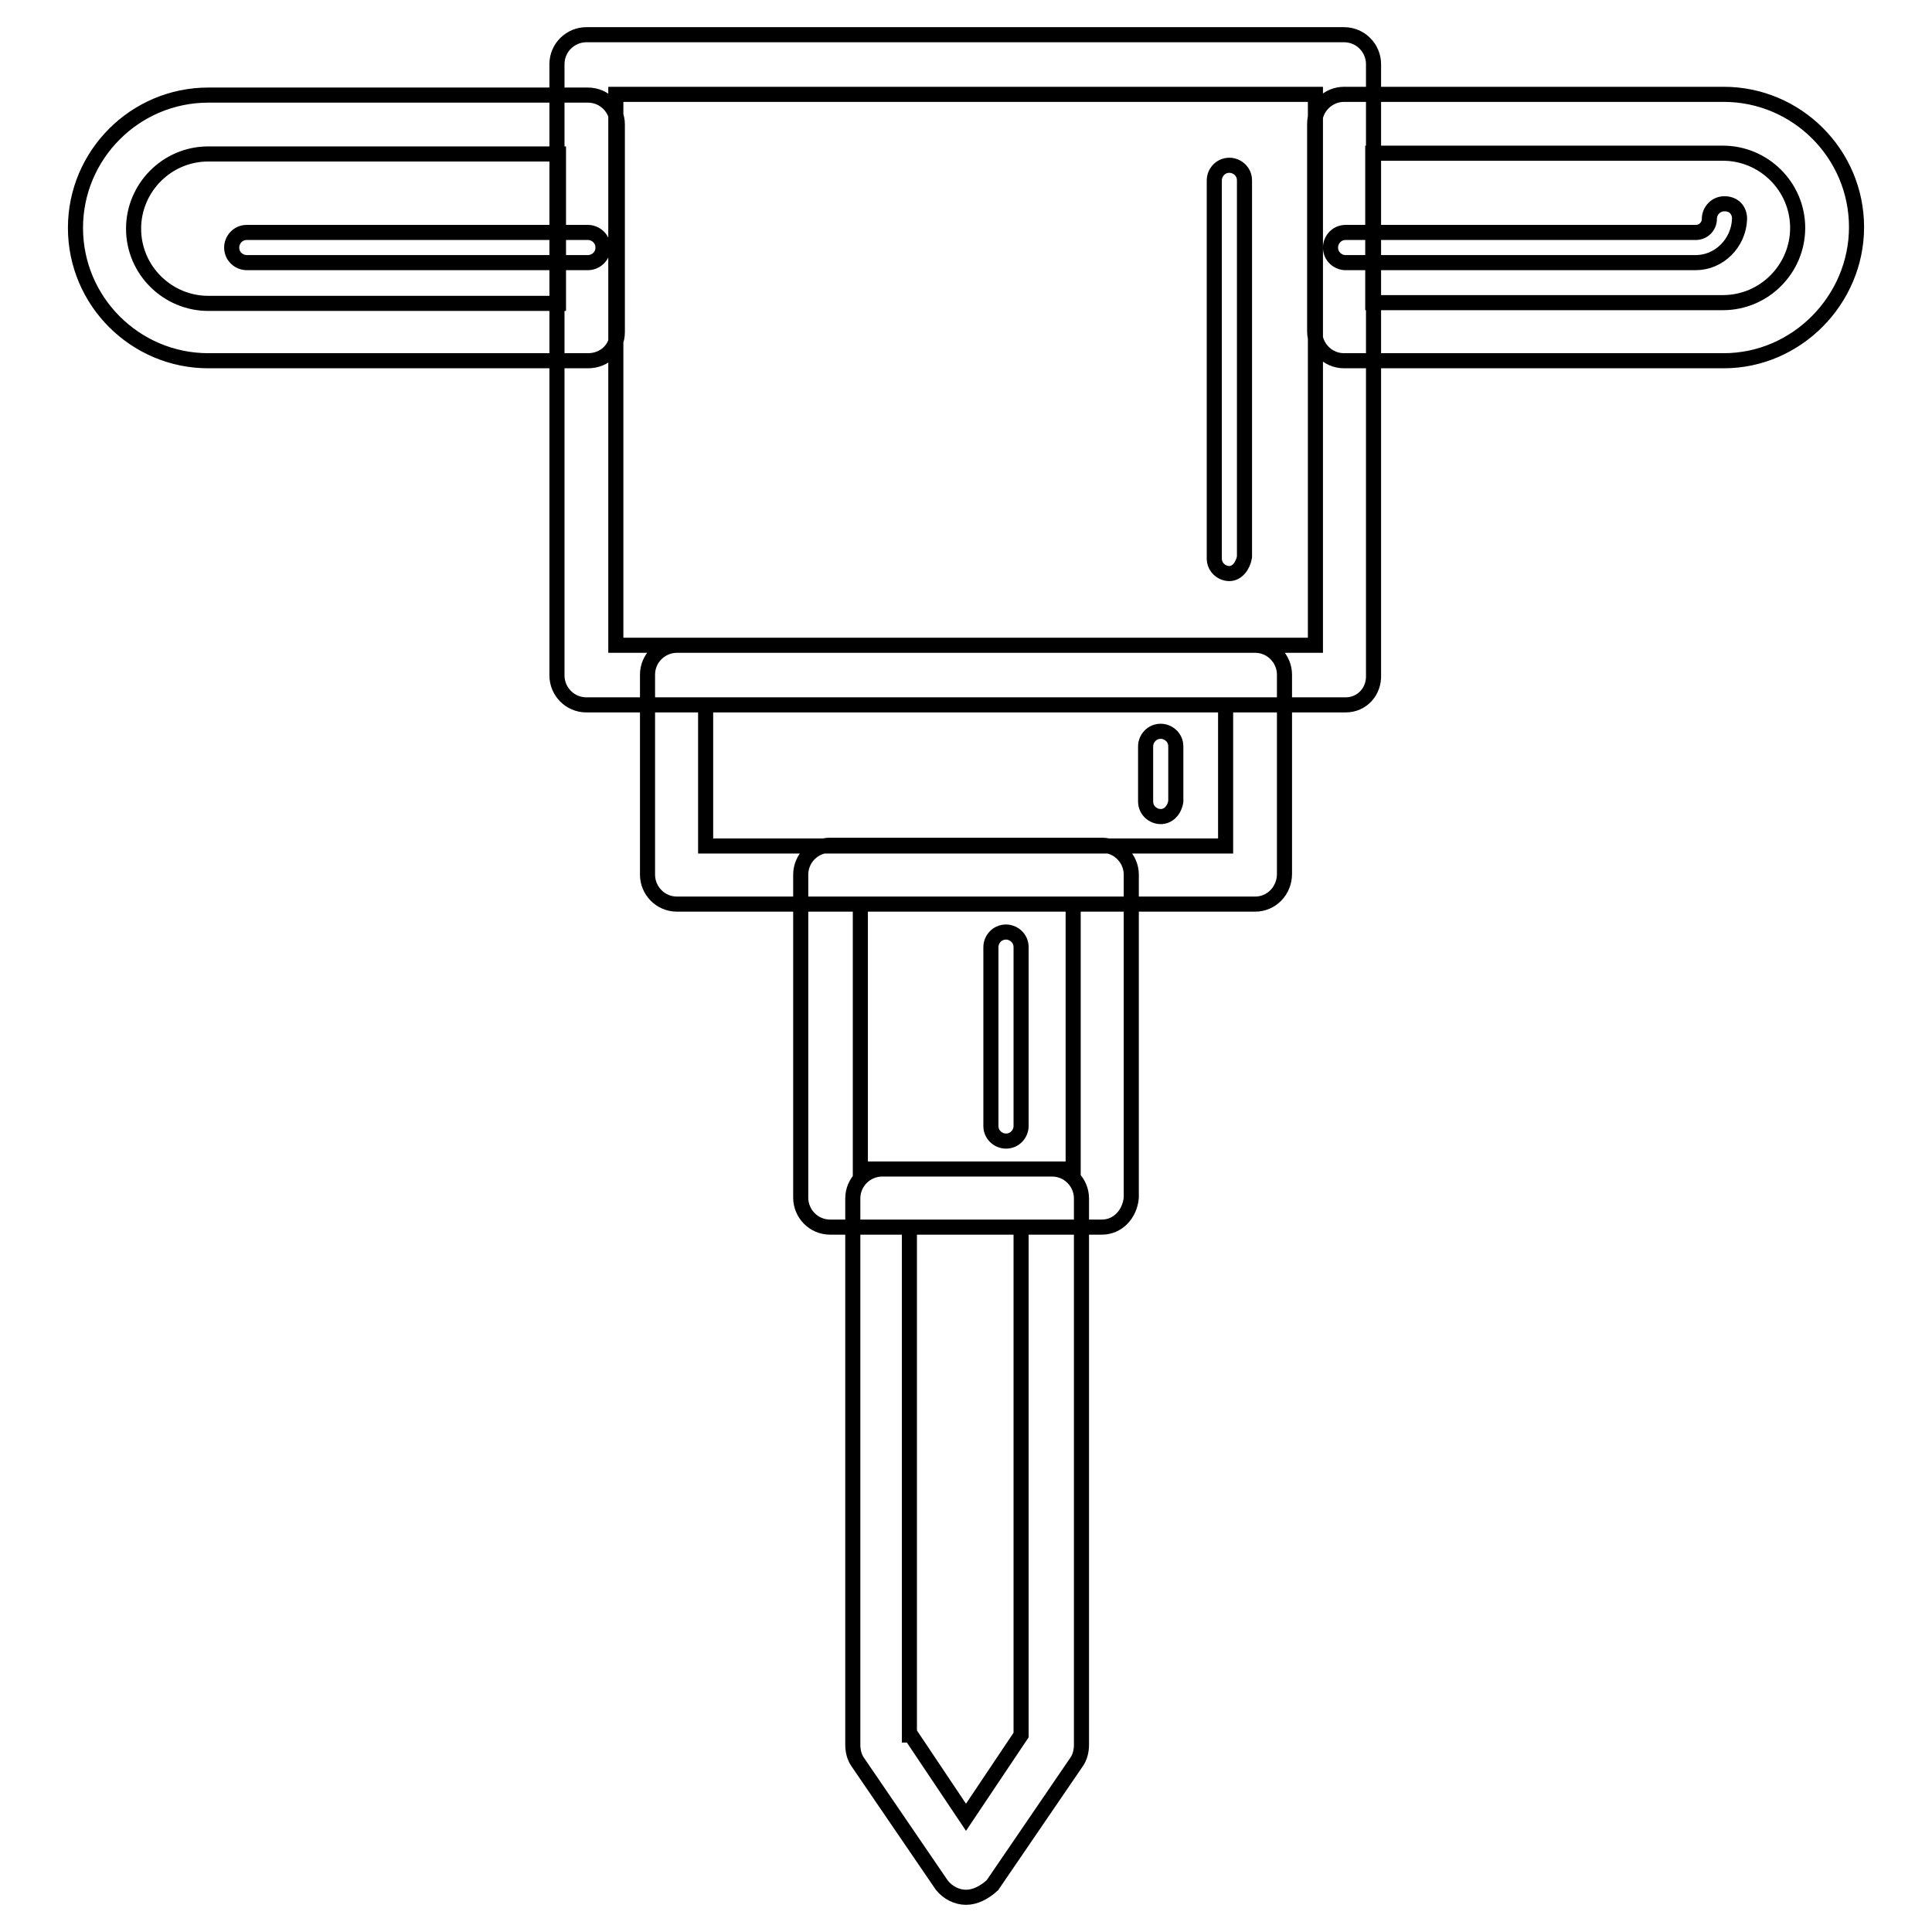 <?xml version="1.0" encoding="utf-8"?>
<!-- Svg Vector Icons : http://www.onlinewebfonts.com/icon -->
<!DOCTYPE svg PUBLIC "-//W3C//DTD SVG 1.1//EN" "http://www.w3.org/Graphics/SVG/1.1/DTD/svg11.dtd">
<svg version="1.1" xmlns="http://www.w3.org/2000/svg" xmlns:xlink="http://www.w3.org/1999/xlink" x="0px" y="0px" viewBox="0 0 256 256" enable-background="new 0 0 256 256" xml:space="preserve">
<g> <path stroke-width="2" fill-opacity="0" stroke="#000000"  d="M178.3,93.4H77.7c-2.2,0-3.9-1.8-3.9-3.9V8.5c0-2.2,1.8-3.9,3.9-3.9h100.4c2.2,0,3.9,1.8,3.9,3.9v80.9 C182.1,91.6,180.5,93.4,178.3,93.4z M81.6,85.5h92.7v-73H81.6V85.5z M162.9,76c-1,0-2-0.8-2-2V23.9c0-1,0.8-2,2-2c1,0,2,0.8,2,2 v49.9C164.7,75,163.9,76,162.9,76z M166.3,119.8H89.7c-2.2,0-3.9-1.8-3.9-3.9V89.4c0-2.2,1.8-3.9,3.9-3.9h76.6 c2.2,0,3.9,1.8,3.9,3.9v26.4C170.2,118,168.5,119.8,166.3,119.8L166.3,119.8z M93.5,112.1h68.9V93.4H93.5V112.1z M153.8,108.2 c-1,0-2-0.8-2-2v-7.3c0-1,0.8-2,2-2c1,0,2,0.8,2,2v7.3C155.6,107.4,154.8,108.2,153.8,108.2z M146,162.6H110 c-2.2,0-3.9-1.8-3.9-3.9v-42.8c0-2.2,1.8-3.9,3.9-3.9H146c2.2,0,3.9,1.8,3.9,3.9v42.8C149.7,160.9,148.1,162.6,146,162.6L146,162.6 z M114,154.9h28.2v-35.1H114V154.9z M133.3,151.2c-1,0-2-0.8-2-2v-23.7c0-1,0.8-2,2-2c1,0,2,0.8,2,2v23.7 C135.3,150.2,134.5,151.2,133.3,151.2z M128,251.4c-1.2,0-2.4-0.6-3.2-1.6l-11.2-16.4c-0.4-0.6-0.6-1.4-0.6-2.2v-72.4 c0-2.2,1.8-3.9,3.9-3.9h22.5c2.2,0,3.9,1.8,3.9,3.9v72.4c0,0.8-0.2,1.6-0.6,2.2l-11.2,16.4C130.4,250.8,129.2,251.4,128,251.4z  M120.7,229.9l7.3,10.9l7.3-10.9v-67.3h-14.8v67.3H120.7z M228.4,47.8h-50.3c-2.2,0-3.9-1.8-3.9-3.9V16.4c0-2.2,1.8-3.9,3.9-3.9 h50.3c9.7,0,17.6,7.9,17.6,17.6C246,39.7,238.1,47.8,228.4,47.8z M181.9,40.1h46.4c5.5,0,9.9-4.5,9.9-9.9c0-5.5-4.5-9.9-9.9-9.9 h-46.4V40.1z M224.7,34.8h-46.4c-1,0-2-0.8-2-2c0-1,0.8-2,2-2h46.4c1,0,1.8-0.8,1.8-1.8c0-1,0.8-2,2-2s2,0.8,2,2 C230.4,32.2,227.8,34.8,224.7,34.8z M77.9,47.8H27.6c-9.7,0-17.6-7.9-17.6-17.6c0-9.7,7.9-17.6,17.6-17.6h50.3 c2.2,0,3.9,1.8,3.9,3.9V44C81.8,46.2,80.1,47.8,77.9,47.8z M27.6,20.4c-5.5,0-9.9,4.5-9.9,9.9c0,5.5,4.5,9.9,9.9,9.9h46.4V20.4 H27.6z M77.9,34.8H32.7c-1,0-2-0.8-2-2c0-1,0.8-2,2-2h45.2c1,0,2,0.8,2,2C79.9,34,78.9,34.8,77.9,34.8z"/></g>
</svg>